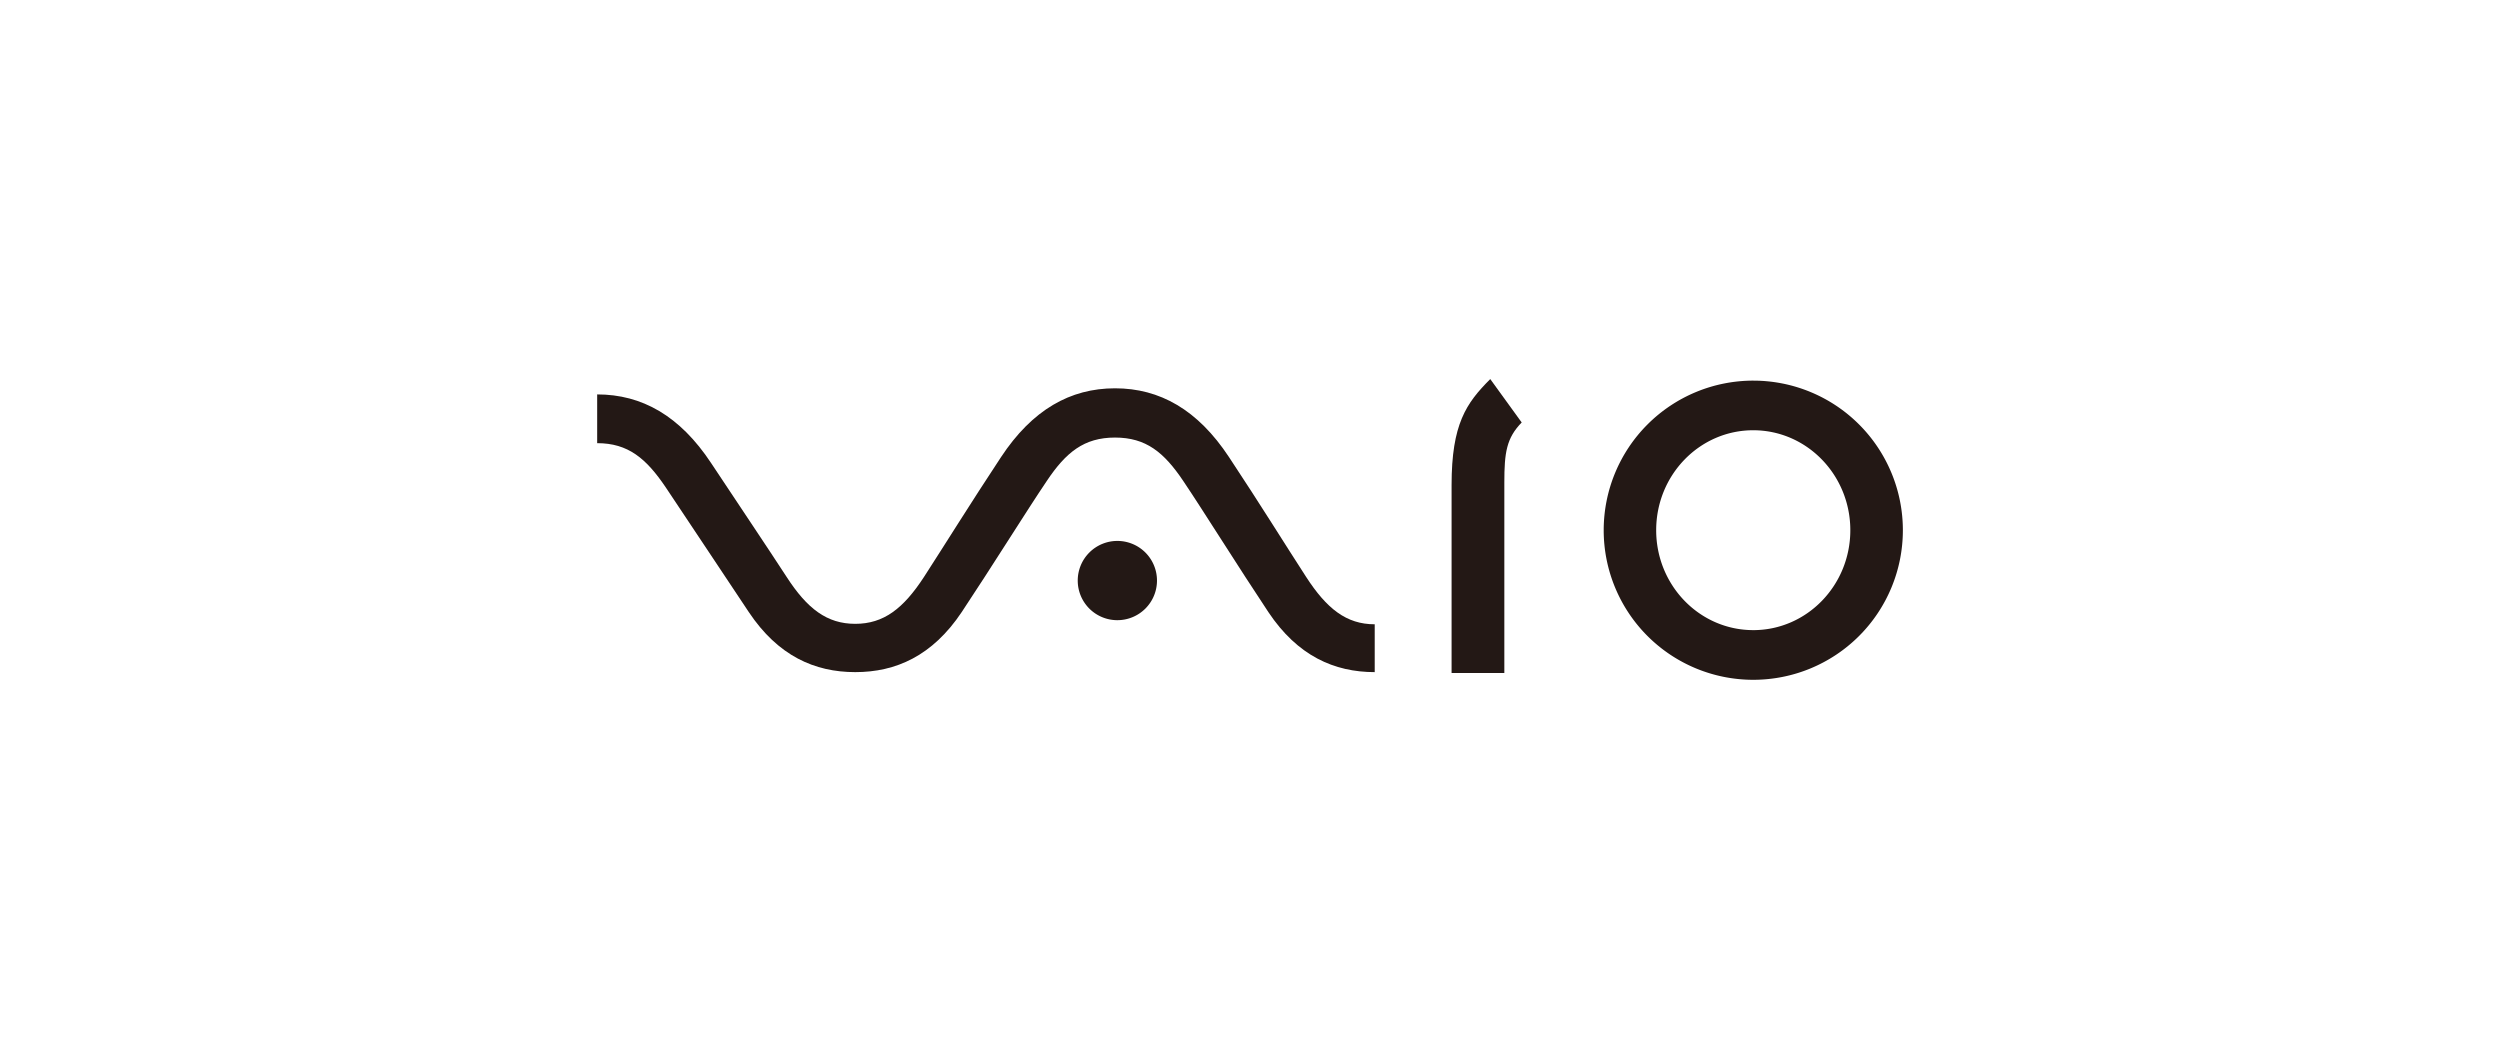 <svg xmlns="http://www.w3.org/2000/svg" xmlns:xlink="http://www.w3.org/1999/xlink" width="600" height="255" viewBox="0 0 600 255">
  <defs>
    <clipPath id="clip-path">
      <rect id="長方形_3205" data-name="長方形 3205" width="313.357" height="72.171" fill="none"/>
    </clipPath>
  </defs>
  <g id="グループ_5077" data-name="グループ 5077" transform="translate(-3036 -3841)">
    <rect id="長方形_3307" data-name="長方形 3307" width="600" height="255" transform="translate(3036 3841)" fill="#fff"/>
    <g id="グループ_5076" data-name="グループ 5076" transform="translate(369.321 12998.977)">
      <g id="グループ_4963" data-name="グループ 4963" transform="translate(2810 -9067)">
        <g id="グループ_4962" data-name="グループ 4962" transform="translate(0 0)" clip-path="url(#clip-path)">
          <path id="パス_8038" data-name="パス 8038" d="M68.547,38.9A9.51,9.51,0,1,0,59.032,29.4,9.5,9.5,0,0,0,68.547,38.9" transform="translate(56.304 18.966)" fill="#231815"/>
          <path id="パス_8039" data-name="パス 8039" d="M186.611,69.251c-9.679,0-18.512-3.886-25.524-14.411s-15.675-24.411-20.431-31.474c-4.615-6.871-8.935-10.412-16.373-10.412s-11.77,3.54-16.371,10.412c-4.771,7.063-13.421,20.954-20.421,31.474-7.024,10.525-15.83,14.411-25.55,14.411S43.415,65.365,36.391,54.84s-15.251-22.945-19.981-30C11.768,17.978,7.438,14.3,0,14.3V2.6c10.736,0,19.864,5.137,27.367,16.506C34.9,30.474,40.49,38.75,45.467,46.4c4.937,7.624,9.669,11.26,16.474,11.26s11.537-3.636,16.5-11.26c4.949-7.645,10.982-17.389,18.485-28.754S113.545,1.134,124.283,1.134s19.853,5.138,27.355,16.508C159.166,29.007,165.186,38.75,170.15,46.4c4.937,7.624,9.656,11.369,16.461,11.369Z" transform="translate(0 1.082)" fill="#231815"/>
          <path id="パス_8040" data-name="パス 8040" d="M114.236,0c-5.775,5.775-9.282,10.8-9.282,25.434V70.546h12.661V24.809c0-7.18.514-10.636,4.164-14.394Z" transform="translate(100.105 0)" fill="#231815"/>
          <path id="パス_8041" data-name="パス 8041" d="M123.64,36.092a35.9,35.9,0,1,1,35.889,35.9,35.888,35.888,0,0,1-35.889-35.9m35.889,23.979c12.866,0,23.3-10.74,23.3-23.979S172.4,12.1,159.529,12.1s-23.293,10.738-23.293,23.989,10.427,23.979,23.293,23.979" transform="translate(117.927 0.183)" fill="#231815"/>
        </g>
      </g>
    </g>
  </g>
</svg>
